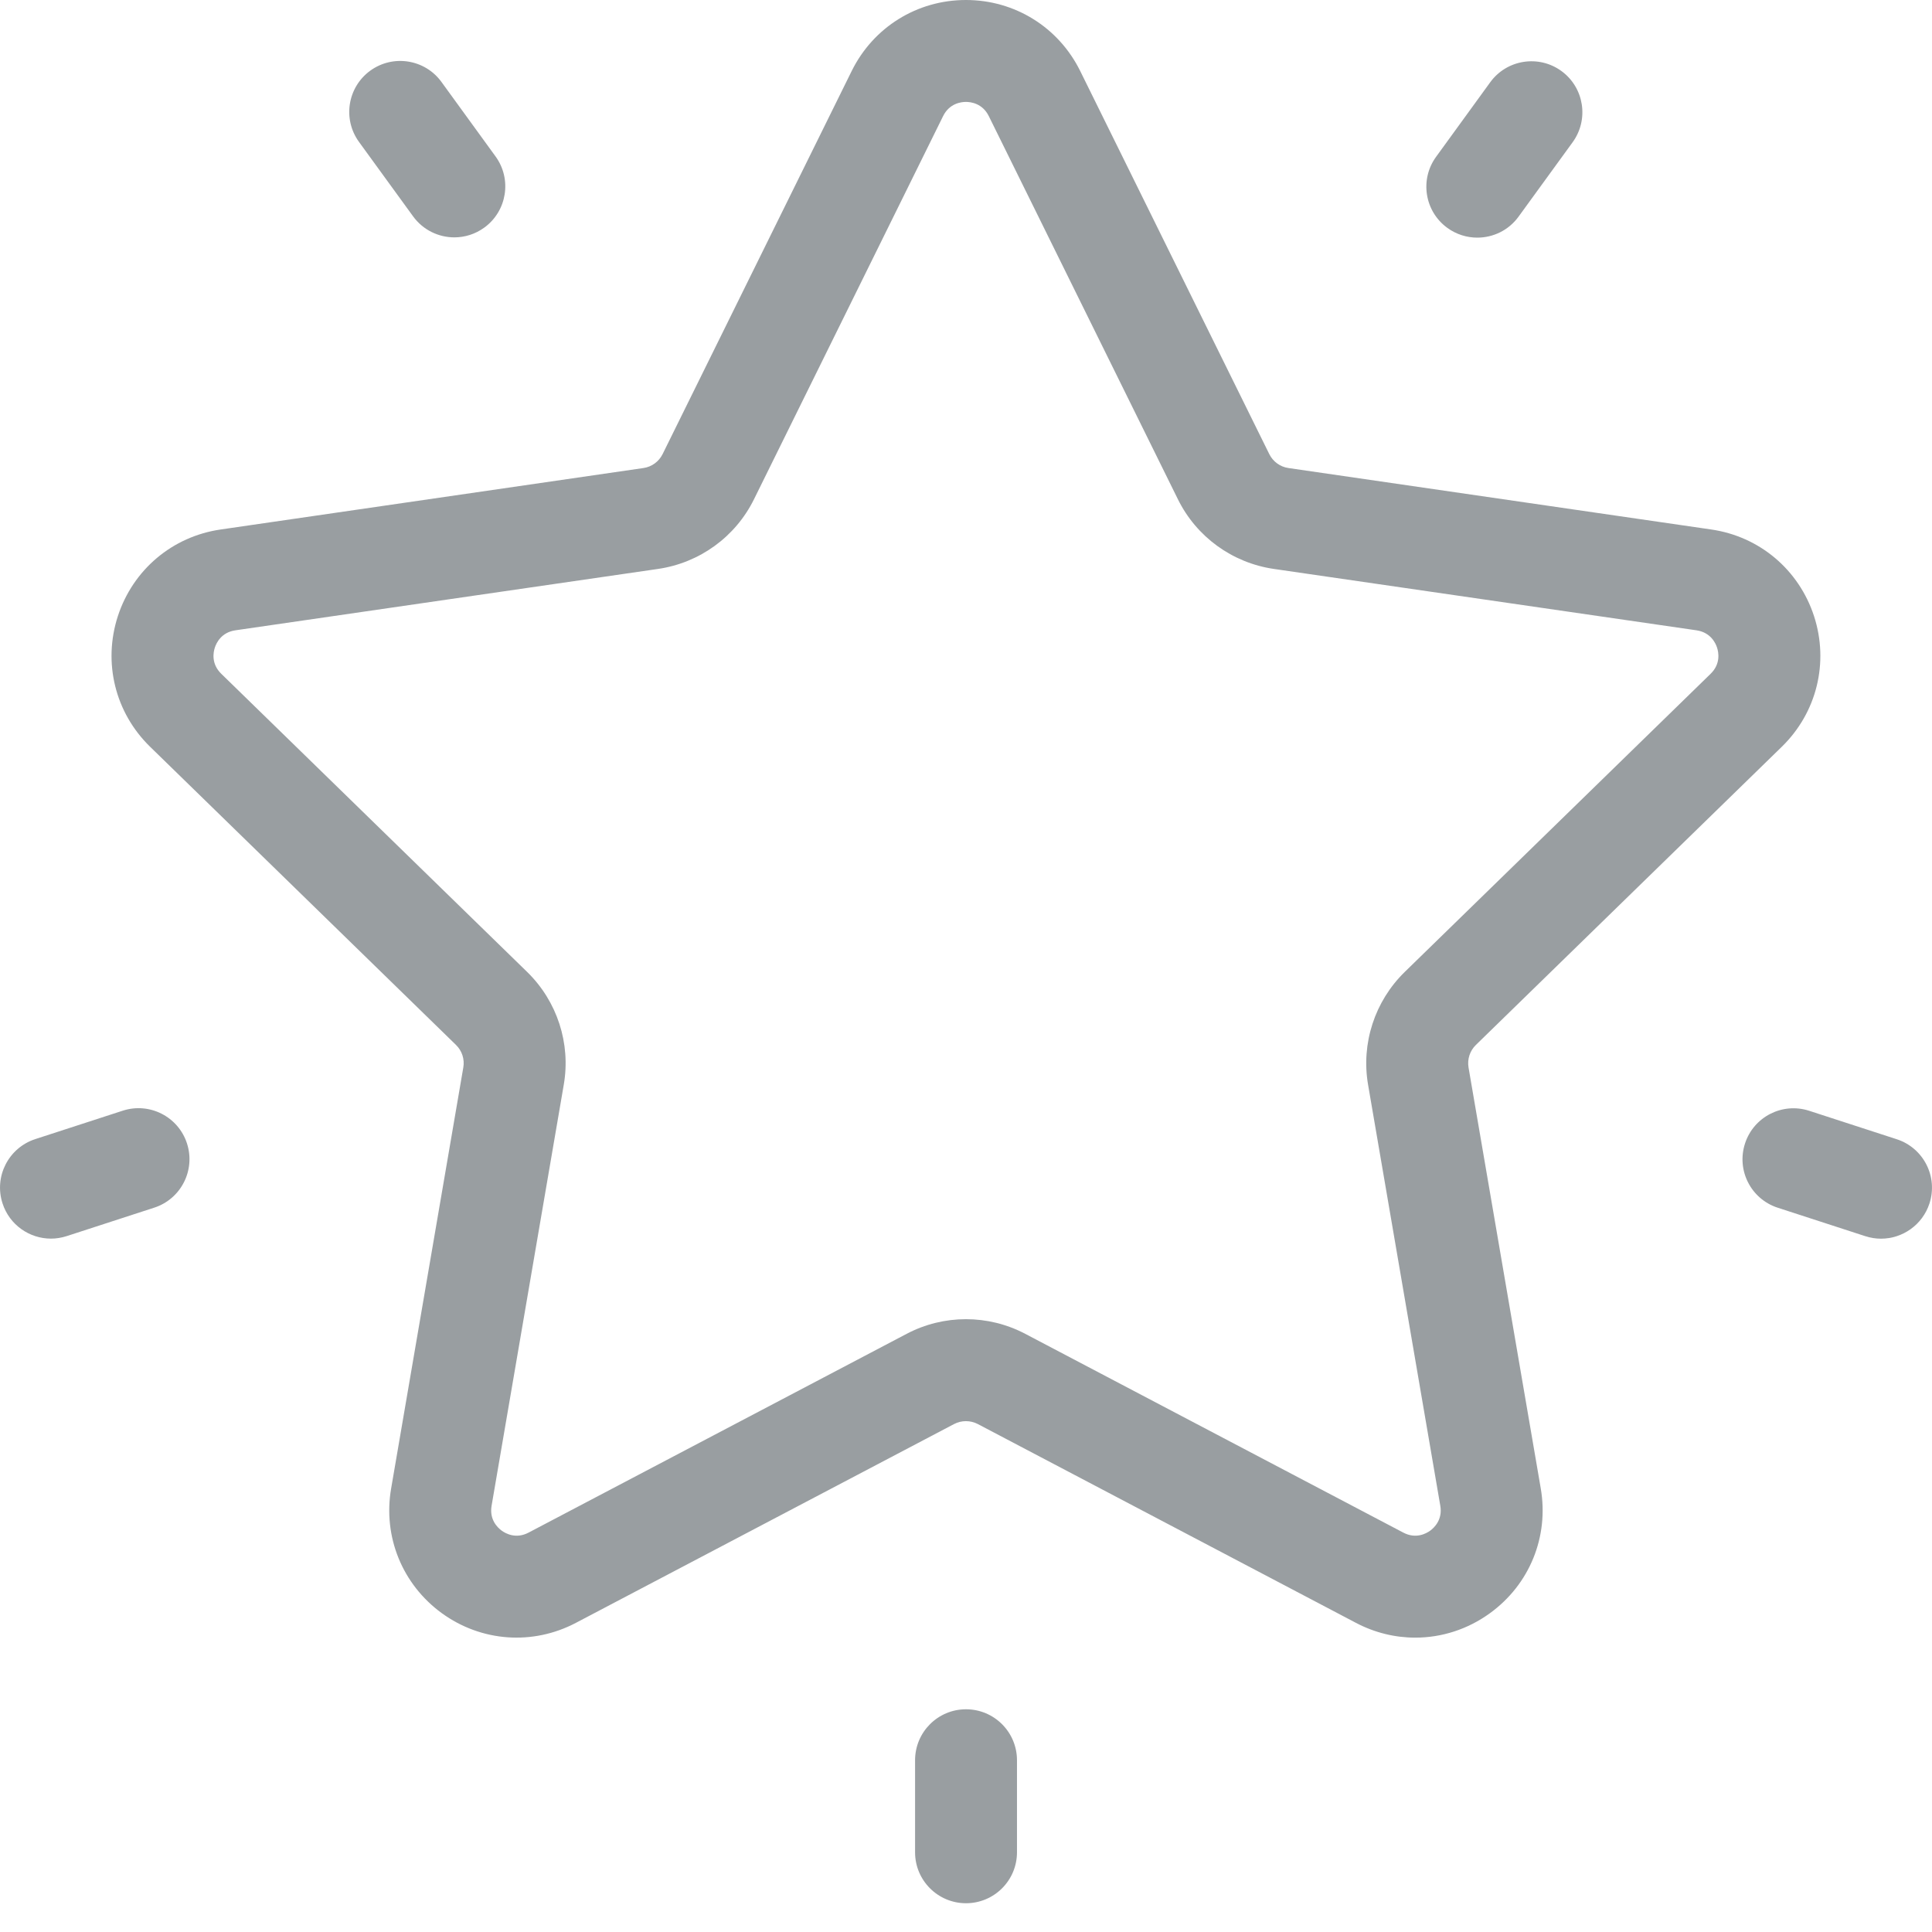 <?xml version="1.0" encoding="UTF-8"?> <svg xmlns="http://www.w3.org/2000/svg" width="36" height="36" viewBox="0 0 36 36" fill="none"> <path d="M33.201 13.915C33.853 13.28 34.083 12.347 33.802 11.481C33.52 10.616 32.786 9.996 31.885 9.866L24.008 8.721C23.853 8.699 23.72 8.601 23.651 8.461L20.128 1.323C19.725 0.507 18.909 0 17.999 0C17.088 0 16.273 0.507 15.87 1.323L12.347 8.461C12.278 8.601 12.144 8.699 11.99 8.721L4.113 9.866C3.212 9.996 2.478 10.616 2.196 11.481C1.915 12.347 2.145 13.28 2.797 13.915L8.497 19.471C8.609 19.58 8.66 19.737 8.633 19.891L7.288 27.737C7.134 28.634 7.496 29.523 8.232 30.059C8.969 30.594 9.927 30.663 10.732 30.239L17.778 26.535C17.916 26.463 18.081 26.463 18.22 26.535L25.265 30.239C25.616 30.424 25.995 30.515 26.372 30.515C26.862 30.515 27.349 30.361 27.765 30.058C28.502 29.523 28.864 28.634 28.71 27.736L27.364 19.891C27.338 19.737 27.389 19.58 27.501 19.471L33.201 13.915ZM25.492 20.212L26.838 28.058C26.883 28.32 26.721 28.47 26.649 28.522C26.577 28.574 26.385 28.682 26.149 28.558L19.104 24.854C18.758 24.672 18.378 24.581 17.999 24.581C17.619 24.581 17.24 24.672 16.894 24.854L9.849 28.558C9.613 28.682 9.421 28.574 9.349 28.522C9.277 28.47 9.115 28.32 9.16 28.058L10.505 20.212C10.638 19.442 10.382 18.657 9.823 18.111L4.123 12.555C3.932 12.369 3.975 12.153 4.003 12.068C4.03 11.984 4.122 11.783 4.386 11.745L12.263 10.601C13.036 10.488 13.705 10.003 14.05 9.302L17.573 2.164C17.691 1.925 17.91 1.899 17.999 1.899C18.088 1.899 18.307 1.925 18.425 2.164V2.164L21.948 9.302C22.293 10.003 22.962 10.488 23.735 10.601L31.612 11.745C31.876 11.784 31.968 11.984 31.995 12.068C32.023 12.153 32.066 12.369 31.875 12.555L26.175 18.111C25.616 18.657 25.36 19.442 25.492 20.212Z" fill="#999EA1"></path> <path d="M29.094 1.323C28.67 1.015 28.076 1.109 27.768 1.533L26.76 2.921C26.451 3.345 26.545 3.939 26.97 4.247C27.138 4.369 27.334 4.428 27.527 4.428C27.821 4.428 28.11 4.293 28.296 4.037L29.304 2.65C29.612 2.225 29.518 1.631 29.094 1.323Z" fill="#999EA1"></path> <path d="M9.234 2.915L8.226 1.527C7.918 1.103 7.324 1.009 6.899 1.317C6.475 1.626 6.381 2.219 6.689 2.644L7.697 4.031C7.883 4.287 8.173 4.423 8.466 4.423C8.66 4.423 8.855 4.364 9.024 4.241C9.448 3.933 9.542 3.339 9.234 2.915Z" fill="#999EA1"></path> <path d="M3.484 21.306C3.322 20.807 2.786 20.534 2.287 20.696L0.656 21.226C0.158 21.389 -0.115 21.924 0.047 22.423C0.177 22.825 0.549 23.08 0.95 23.08C1.047 23.08 1.146 23.064 1.243 23.033L2.874 22.503C3.373 22.341 3.646 21.805 3.484 21.306Z" fill="#999EA1"></path> <path d="M18 31.85C17.476 31.85 17.051 32.275 17.051 32.8V34.515C17.051 35.039 17.476 35.464 18 35.464C18.525 35.464 18.95 35.039 18.95 34.515V32.8C18.95 32.275 18.525 31.85 18 31.85Z" fill="#999EA1"></path> <path d="M35.343 21.228L33.712 20.698C33.214 20.536 32.678 20.808 32.516 21.307C32.353 21.806 32.626 22.342 33.125 22.504L34.756 23.034C34.854 23.066 34.953 23.081 35.05 23.081C35.45 23.081 35.822 22.826 35.953 22.424C36.115 21.925 35.842 21.39 35.343 21.228Z" fill="#999EA1"></path> </svg> 